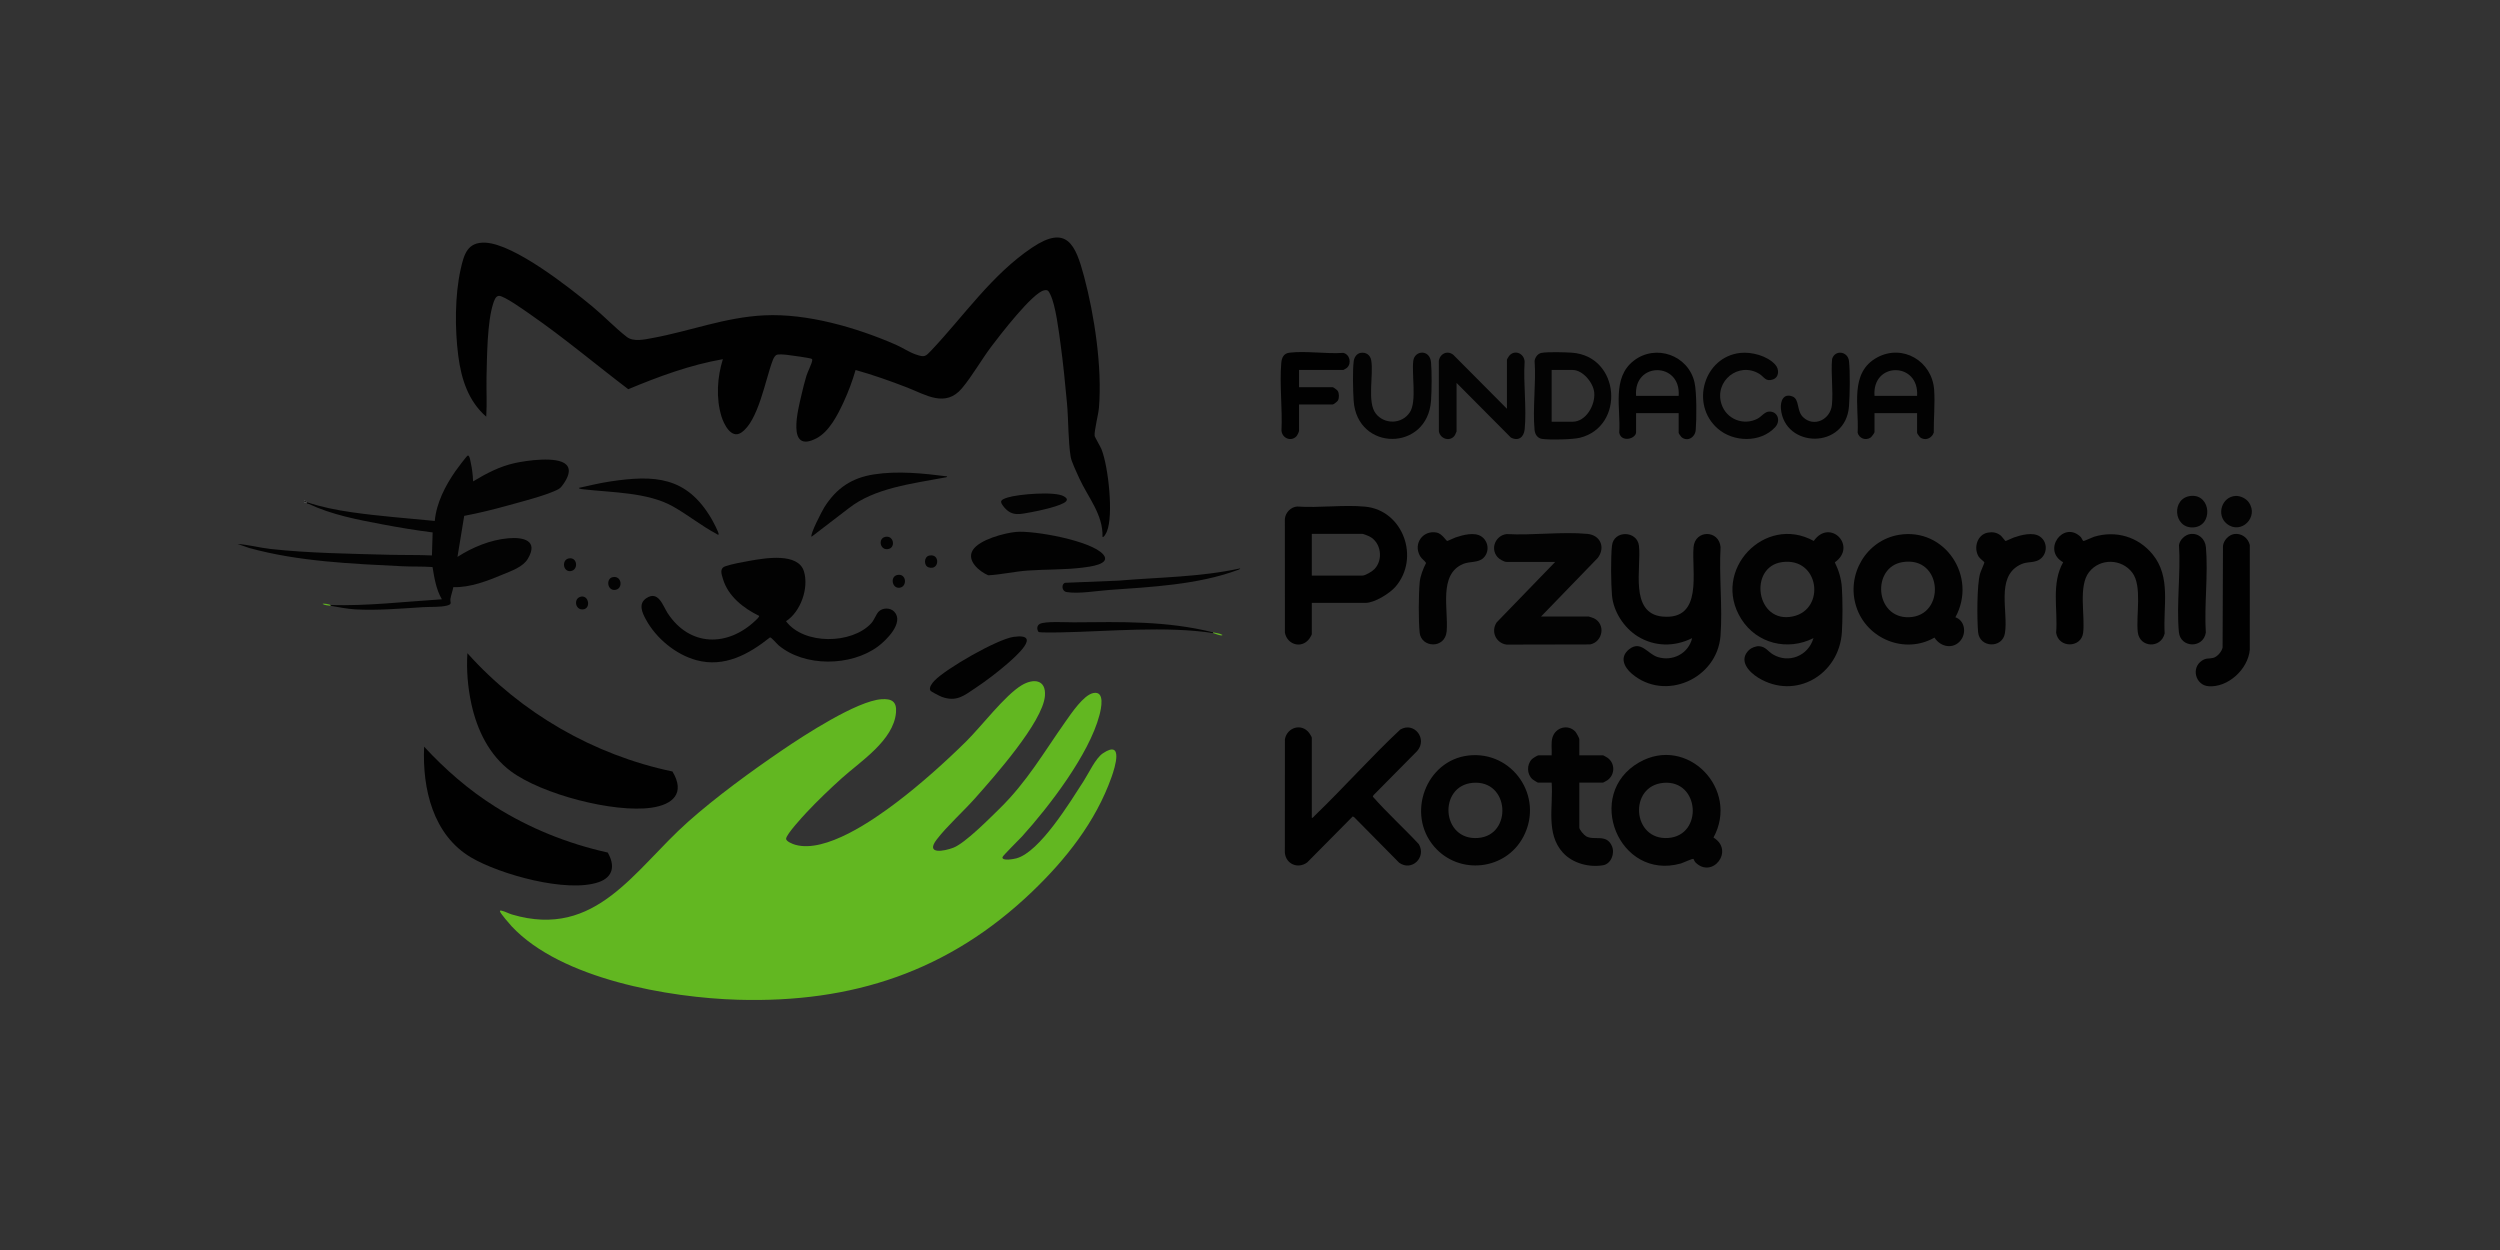 <svg width="200" height="100" viewBox="0 0 200 100" fill="none" xmlns="http://www.w3.org/2000/svg">
<rect x="0" y="0" width="200" height="100" fill="#333333" stroke="none"/>
<g clip-path="url(#clip0_2_168)">
<path d="M24.506 40.179C24.486 40.096 24.414 40.047 24.336 40.065V40.18H24.506V40.179Z" fill="#FEFEFE"/>
<path d="M78.013 63.851C77.072 64.913 75.777 66.067 74.943 67.153C73.985 68.398 75.558 68.095 76.276 67.814C77.216 67.445 79.131 65.507 79.943 64.714C82.174 62.531 83.481 60.216 85.257 57.703C85.712 57.059 86.682 55.609 87.457 55.445C88.423 55.242 88.091 56.699 87.955 57.216C87.128 60.357 83.925 64.528 81.756 66.924C81.57 67.129 80.219 68.458 80.199 68.57C80.138 68.914 81.132 68.717 81.319 68.666C83.195 68.149 85.619 64.144 86.689 62.49C87.099 61.856 87.643 60.656 88.237 60.261C89.894 59.158 89.206 61.37 88.924 62.165C87.652 65.753 85.256 68.766 82.552 71.353C75.895 77.72 68.193 80.244 59.047 79.98C53.539 79.822 44.886 78.329 40.94 74.112C40.759 73.918 40.078 73.126 40.005 72.932C39.963 72.82 40.062 72.841 40.135 72.857C40.412 72.921 40.697 73.083 40.969 73.163C47.701 75.146 50.739 69.571 55.047 65.743C57.299 63.74 60.108 61.695 62.602 59.997C64.329 58.822 68.551 56.071 70.517 55.938C71.322 55.884 71.755 56.109 71.68 57.001C71.49 59.231 68.849 60.9 67.337 62.261C66.402 63.103 65.386 64.075 64.526 64.994C64.202 65.342 62.945 66.706 62.89 67.08C62.856 67.311 63.432 67.528 63.621 67.582C66.036 68.273 69.85 65.613 71.732 64.186C73.625 62.751 75.58 61.004 77.273 59.334C78.513 58.111 80.386 55.632 81.732 54.821C82.663 54.261 83.698 54.342 83.594 55.672C83.43 57.766 79.479 62.199 78.014 63.85L78.013 63.851Z" fill="#62B721"/>
<path d="M88.199 42.94C88.26 41.171 87.034 39.782 86.333 38.245C86.163 37.873 85.716 36.922 85.658 36.571C85.445 35.285 85.484 33.617 85.36 32.272C85.214 30.689 85.058 29.08 84.842 27.506C84.703 26.491 84.454 24.422 84.025 23.56C83.896 23.301 83.848 23.159 83.528 23.226C82.603 23.419 79.99 26.818 79.32 27.705C78.529 28.753 77.767 30.098 76.957 31.062C75.632 32.638 74.044 31.572 72.587 31.007C71.23 30.48 69.849 29.992 68.447 29.6C68.194 30.477 67.872 31.339 67.489 32.166C67.013 33.194 66.336 34.539 65.304 35.071C62.902 36.311 63.846 32.757 64.122 31.573C64.239 31.075 64.363 30.559 64.512 30.071C64.611 29.747 64.935 29.113 64.972 28.865C64.983 28.793 64.995 28.751 64.925 28.704C64.83 28.64 63.206 28.411 62.966 28.389C62.744 28.369 62.229 28.303 62.083 28.414C61.958 28.509 61.872 28.688 61.816 28.834C61.244 30.309 60.67 33.711 59.291 34.614C58.495 35.135 57.904 33.928 57.715 33.307C57.27 31.847 57.379 30.175 57.829 28.734C55.215 29.192 52.702 30.117 50.261 31.137C47.659 29.159 45.15 27.041 42.463 25.179C42.026 24.875 40.335 23.657 39.917 23.669C39.643 23.677 39.527 24.063 39.453 24.293C38.975 25.757 38.96 28.551 38.923 30.141C38.899 31.204 38.969 32.273 38.898 33.335C37.467 32.091 36.9 30.32 36.662 28.468C36.386 26.319 36.381 23.661 36.852 21.543C37.121 20.331 37.404 19.34 38.843 19.415C41.167 19.537 45.563 23.01 47.411 24.537C48.322 25.29 49.233 26.25 50.139 26.95C50.685 27.373 51.575 27.156 52.211 27.039C55.234 26.484 57.992 25.379 61.151 25.227C64.589 25.061 68.525 26.206 71.662 27.575C72.191 27.805 72.733 28.177 73.271 28.36C73.973 28.601 74.033 28.534 74.521 28.017C77.135 25.247 79.353 21.959 82.585 19.797C85.352 17.947 86.042 19.57 86.72 22.097C87.557 25.219 88.183 29.401 87.916 32.617C87.869 33.184 87.534 34.43 87.57 34.861C87.579 34.967 88.023 35.706 88.113 35.927C88.666 37.285 89.094 41.213 88.551 42.52C88.527 42.578 88.304 43.059 88.2 42.941L88.199 42.94Z" fill="#010101"/>
<path d="M26.436 48.404C29.417 48.486 32.38 48.132 35.349 47.943C34.893 47.157 34.747 46.253 34.603 45.364C33.805 45.306 32.994 45.34 32.196 45.301C28.13 45.101 23.878 44.926 19.953 43.844L19 43.516C19.886 43.575 20.756 43.819 21.64 43.917C24.651 44.252 28.02 44.298 31.061 44.38C32.224 44.412 33.392 44.384 34.555 44.435L34.611 42.595C33.258 42.423 31.909 42.198 30.569 41.945C28.569 41.567 26.541 41.182 24.688 40.309C24.608 40.272 24.533 40.344 24.564 40.179C25.735 40.571 26.898 40.8 28.119 40.977C30.326 41.296 32.563 41.456 34.782 41.675C34.912 40.237 35.626 38.852 36.438 37.688C36.549 37.529 37.345 36.458 37.422 36.441C37.571 36.409 37.63 36.88 37.659 37.005C37.769 37.489 37.83 38.017 37.847 38.511C38.904 37.875 39.979 37.308 41.194 37.043C42.11 36.843 44.575 36.48 45.286 37.157C45.754 37.603 45.37 38.301 45.069 38.726C44.866 39.013 44.806 39.085 44.487 39.229C43.458 39.696 41.756 40.125 40.629 40.439C39.475 40.761 38.314 41.045 37.136 41.27L36.598 44.55C37.797 43.781 39.237 43.184 40.664 43.062C41.873 42.958 43.099 43.235 42.227 44.703C41.838 45.359 40.914 45.67 40.229 45.957C38.989 46.476 37.623 47.01 36.265 46.973C36.209 47.288 36.081 47.606 36.033 47.922C35.995 48.181 36.22 48.33 35.761 48.446C35.196 48.589 34.428 48.536 33.842 48.573C32.094 48.684 30.138 48.853 28.395 48.748C27.772 48.709 27.056 48.572 26.436 48.461V48.403V48.404Z" fill="#030303"/>
<path d="M37.393 52.257C41.688 57.055 47.52 60.404 53.797 61.719C54.843 63.461 53.828 64.372 52.117 64.616C49.097 65.047 43.349 63.543 40.87 61.703C39.145 60.422 38.171 58.415 37.714 56.331C37.424 55.006 37.307 53.61 37.392 52.258L37.393 52.257Z" fill="#010101"/>
<path d="M139.932 51.99C140.108 51.825 140.476 51.683 140.719 51.696C141.254 51.724 141.433 52.113 141.835 52.352C143.104 53.108 144.67 52.463 145.078 51.05C143.018 52.092 140.545 51.497 139.299 49.515C136.871 45.651 141.183 41.107 145.1 43.277C146.391 41.433 148.61 43.691 146.786 44.988C147.093 45.616 147.303 46.291 147.349 46.996C147.416 48.03 147.414 49.527 147.352 50.563C147.146 53.979 143.632 56.033 140.668 54.224C139.903 53.757 139.042 52.825 139.932 51.989V51.99ZM142.567 44.968C139.845 45.343 140.477 49.963 143.446 49.31C146.072 48.733 145.553 44.557 142.567 44.968Z" fill="#020202"/>
<path d="M70.28 48.942C70.599 48.599 71.227 48.598 71.546 48.942C72.348 49.807 70.899 51.231 70.222 51.729C68.067 53.314 64.368 53.374 62.286 51.623C62.148 51.507 61.718 50.989 61.603 50.989C59.899 52.348 57.95 53.419 55.716 52.815C54.065 52.369 52.486 51.065 51.669 49.554C51.377 49.016 51.044 48.301 51.701 47.859C52.68 47.202 53.032 48.474 53.412 49.053C55.179 51.746 58.199 51.77 60.441 49.64C60.504 49.58 60.776 49.339 60.724 49.266C59.502 48.673 58.259 47.713 57.845 46.345C57.724 45.945 57.538 45.469 58.031 45.3C58.564 45.118 59.46 44.953 60.031 44.854C61.218 44.648 63.852 44.192 64.316 45.712C64.723 47.047 64.051 48.944 62.882 49.697C64.315 51.61 68.149 51.536 69.693 49.869C69.94 49.603 70.079 49.158 70.281 48.941L70.28 48.942Z" fill="#020202"/>
<path d="M48.618 68.203C49.212 69.232 49.073 70.164 47.891 70.573C45.35 71.453 40.003 69.959 37.694 68.601C34.642 66.805 33.779 63.101 33.93 59.734C35.612 61.559 37.48 63.183 39.576 64.509C42.345 66.26 45.427 67.494 48.618 68.203Z" fill="#010101"/>
<path d="M104.945 65.428C104.991 65.484 105.175 65.255 105.218 65.213C107.532 62.983 109.676 60.558 112.022 58.364C113.133 57.709 114.224 59.105 113.375 60.08L109.88 63.613L109.824 63.731C110.984 65.047 112.309 66.243 113.507 67.536C114.127 68.585 112.937 69.744 111.932 69.017L108.324 65.366L108.217 65.316L104.576 68.993C103.844 69.535 102.871 69.138 102.788 68.216L102.793 59.135C102.977 58.173 104.14 57.834 104.742 58.646C104.789 58.709 104.945 58.963 104.945 59.015V65.428Z" fill="#010101"/>
<path d="M135.371 51.05C133.955 51.758 132.359 51.744 131.005 50.902C129.923 50.229 129.068 48.924 128.958 47.627C128.876 46.657 128.856 44.612 128.957 43.659C129.091 42.396 130.969 42.437 131.116 43.658C131.325 45.397 130.314 49.086 133.014 49.327C136.28 49.617 135.318 45.733 135.484 43.773C135.602 42.369 137.527 42.369 137.645 43.773C137.515 46.078 137.812 48.564 137.642 50.848C137.385 54.31 133.192 56.158 130.546 53.898C129.916 53.36 129.551 52.565 130.325 51.947C131.266 51.195 131.801 52.309 132.603 52.562C133.798 52.937 135.077 52.291 135.371 51.05Z" fill="#010101"/>
<path d="M104.945 48.231V50.733C104.945 50.786 104.788 51.039 104.742 51.103C104.136 51.92 102.972 51.584 102.793 50.614L102.788 41.532C102.818 41.021 103.267 40.547 103.779 40.523C105.535 40.645 107.491 40.365 109.223 40.533C112.247 40.826 113.624 44.633 111.642 46.936C111.171 47.483 109.954 48.232 109.231 48.232H104.945V48.231ZM104.945 46.046H109.004C109.234 46.046 109.794 45.7 109.962 45.522C110.684 44.761 110.487 43.382 109.545 42.909C109.458 42.866 109.065 42.71 109.004 42.71H104.945V46.046Z" fill="#010101"/>
<path d="M123.28 49.324H127.112C127.133 49.324 127.447 49.432 127.495 49.454C128.473 49.908 128.244 51.346 127.212 51.554L120.527 51.568C119.678 51.453 119.243 50.517 119.736 49.788L124.416 44.954H120.527C120.315 44.954 119.929 44.723 119.788 44.553C119.199 43.852 119.669 42.816 120.542 42.726C122.615 42.842 124.955 42.519 126.997 42.712C128.043 42.811 128.451 43.808 127.82 44.636L123.28 49.325L123.28 49.324Z" fill="#030303"/>
<path d="M135.476 68.716C135.395 68.668 134.656 69.025 134.463 69.08C129.507 70.469 126.697 63.529 131.133 60.99C134.983 58.787 139.188 63.135 137.079 67.004C138.782 68.039 136.988 70.344 135.633 68.989C135.568 68.924 135.494 68.727 135.476 68.716ZM133.089 62.627C130.266 62.857 130.558 67.259 133.469 67.037C136.266 66.825 135.984 62.391 133.089 62.627Z" fill="#020202"/>
<path d="M156.432 49.381C157.178 49.635 157.331 50.623 156.858 51.224C156.268 51.973 155.232 51.767 154.758 51.006C152.401 52.366 149.333 51.126 148.5 48.532C147.675 45.964 149.307 43.209 151.934 42.784C155.589 42.191 158.21 46.127 156.432 49.381ZM152.217 44.967C149.719 45.361 149.977 49.449 152.705 49.378C155.679 49.3 155.438 44.459 152.217 44.967Z" fill="#020202"/>
<path d="M117.477 60.44C120.995 60.042 123.537 63.723 121.882 66.916C120.474 69.634 116.726 70.041 114.736 67.73C112.481 65.11 114.078 60.825 117.477 60.441V60.44ZM117.819 62.627C115.042 62.865 115.292 67.273 118.256 67.037C121.014 66.818 120.785 62.372 117.819 62.627Z" fill="#020202"/>
<path d="M166.46 42.961C166.533 43.032 166.601 43.261 166.684 43.281C166.728 43.292 167.378 42.986 167.529 42.94C169.268 42.413 171.055 42.934 172.212 44.352C173.7 46.178 173.04 48.489 173.173 50.672C172.886 51.904 171.162 51.833 171.021 50.562C170.873 49.232 171.386 46.883 170.59 45.822C169.74 44.689 168.016 44.639 167.131 45.758C166.245 46.877 166.819 49.228 166.651 50.621C166.504 51.843 164.688 51.876 164.491 50.621C164.638 48.75 164.085 46.68 165.053 44.981C163.334 44.021 165.078 41.603 166.46 42.961V42.961Z" fill="#010101"/>
<path d="M126.346 60.424H128.247C128.268 60.424 128.568 60.596 128.613 60.629C129.214 61.067 129.207 61.967 128.613 62.404C128.569 62.437 128.268 62.609 128.247 62.609H126.346V66.204C126.346 66.385 126.734 66.819 126.898 66.909C127.552 67.267 128.53 66.677 128.958 67.698C129.205 68.286 128.882 69.112 128.245 69.22C127.128 69.41 125.816 69.068 125.039 68.219C123.64 66.69 124.272 64.504 124.132 62.609H123.026C123.001 62.609 122.654 62.389 122.604 62.346C122.146 61.949 122.126 61.179 122.544 60.741C122.62 60.661 122.997 60.424 123.082 60.424H124.132C124.163 59.952 124.06 59.426 124.205 58.973C124.459 58.183 125.443 57.913 126.028 58.531C126.099 58.606 126.346 59.054 126.346 59.129V60.423L126.346 60.424Z" fill="#020202"/>
<path d="M178.726 42.724C179.309 42.629 179.855 43.035 179.985 43.607L179.983 51.992C179.834 53.549 178.234 55.021 176.677 54.898C175.645 54.817 175.262 53.426 176.167 52.842C176.507 52.623 176.711 52.712 177.042 52.635C177.373 52.558 177.739 52.137 177.808 51.801L177.838 43.664C177.897 43.221 178.291 42.796 178.726 42.724Z" fill="#010101"/>
<path d="M120.556 32.703V28.763C120.556 28.747 120.695 28.515 120.726 28.476C121.158 27.938 121.944 28.262 121.969 28.942C121.856 30.669 122.142 32.644 121.974 34.342C121.911 34.984 121.468 35.316 120.868 35.004L116.526 30.633V34.515C116.526 34.53 116.426 34.756 116.404 34.794C116.062 35.369 115.226 35.147 115.111 34.511L115.105 28.877C115.195 28.29 115.794 28.002 116.27 28.39L120.557 32.703H120.556Z" fill="#030303"/>
<path d="M81.261 42.555C82.685 42.417 87.302 43.25 88.255 44.351C88.947 45.149 87.123 45.344 86.63 45.407C85.165 45.593 83.678 45.539 82.21 45.645C81.156 45.72 80.115 45.967 79.058 46.024C78.369 45.731 77.301 44.862 77.82 44.015C78.339 43.167 80.359 42.643 81.262 42.556L81.261 42.555Z" fill="#020202"/>
<path d="M118.662 44.646C118.249 45.036 117.582 44.896 117.054 45.115C115.058 45.947 115.886 48.769 115.733 50.506C115.607 51.932 113.702 51.832 113.573 50.618C113.473 49.67 113.487 47.553 113.574 46.593C113.621 46.083 113.852 45.489 114.086 45.038C113.942 44.808 113.757 44.748 113.607 44.488C113.03 43.489 113.844 42.378 114.952 42.608C115.351 42.691 115.713 43.268 115.765 43.281C115.801 43.289 116.324 43.036 116.439 42.997C117.028 42.795 117.961 42.547 118.509 42.916C119.094 43.31 119.182 44.156 118.663 44.646H118.662Z" fill="#020202"/>
<path d="M159.029 42.609C159.406 42.544 159.731 42.592 160.037 42.825C160.144 42.907 160.41 43.274 160.44 43.281C160.476 43.289 160.999 43.036 161.114 42.997C161.702 42.795 162.635 42.547 163.183 42.916C163.936 43.421 163.766 44.603 162.916 44.88C162.423 45.04 162.081 44.919 161.541 45.212C159.667 46.226 160.677 48.94 160.393 50.663C160.19 51.891 158.358 51.838 158.247 50.564C158.158 49.549 158.147 46.803 158.405 45.888C158.451 45.724 158.761 45.037 158.752 44.99C158.743 44.939 158.395 44.694 158.295 44.533C157.856 43.824 158.187 42.756 159.029 42.61L159.029 42.609Z" fill="#020202"/>
<path d="M153.367 33.048H149.961V34.572C149.961 34.636 149.725 34.952 149.649 35.004C149.253 35.27 148.733 35.077 148.611 34.617C148.732 32.5 147.931 29.802 150.187 28.59C152.218 27.499 154.565 28.887 154.731 31.177C154.811 32.274 154.689 33.496 154.702 34.603C154.551 35.072 153.992 35.303 153.596 34.973C153.539 34.926 153.367 34.672 153.367 34.63V33.049V33.048ZM153.367 31.668C153.546 28.936 149.753 28.919 149.961 31.668H153.367Z" fill="#020202"/>
<path d="M134.293 33.048H130.887V34.572C130.887 35.107 129.7 35.427 129.538 34.617C129.671 32.66 128.929 30.235 130.698 28.859C132.452 27.496 135.055 28.404 135.56 30.585C135.744 31.378 135.73 33.541 135.658 34.402C135.608 34.987 135.001 35.37 134.522 34.972C134.466 34.925 134.293 34.671 134.293 34.63V33.048ZM134.293 31.668C134.492 28.931 130.671 28.923 130.887 31.668H134.293Z" fill="#010101"/>
<path d="M123.322 28.231C123.812 28.14 125.21 28.177 125.751 28.215C129.635 28.488 130.015 34.125 126.391 35.021C125.8 35.167 123.983 35.201 123.37 35.113C123.01 35.062 122.8 34.759 122.766 34.403C122.6 32.659 122.897 30.649 122.768 28.877C122.803 28.58 123.029 28.284 123.322 28.231ZM124.132 33.738H125.806C126.879 33.738 127.632 32.406 127.54 31.407C127.467 30.614 126.624 29.597 125.806 29.597H124.132V33.738Z" fill="#030303"/>
<path d="M108.847 28.23C109.278 28.155 109.627 28.398 109.7 28.835C109.893 29.995 109.36 32.173 110.055 33.076C110.752 33.981 112.168 33.941 112.792 32.976C113.348 32.116 112.931 29.968 113.061 28.877C113.163 28.012 114.391 27.926 114.483 28.991C114.554 29.806 114.539 31.218 114.483 32.044C114.207 36.137 108.555 36.136 108.291 32.044C108.241 31.269 108.2 29.616 108.299 28.883C108.339 28.583 108.54 28.283 108.846 28.23L108.847 28.23Z" fill="#030303"/>
<path d="M139.22 28.234C140.137 28.133 141.373 28.464 142.016 29.164C142.356 29.535 142.342 30.187 141.828 30.359C141.228 30.559 141.146 30.146 140.726 29.896C139.086 28.919 137.134 30.476 137.715 32.314C138.102 33.538 139.486 34.082 140.607 33.492C140.896 33.34 141.168 32.965 141.474 32.932C142.203 32.853 142.493 33.654 142.016 34.172C140.847 35.445 138.672 35.386 137.415 34.285C135.196 32.341 136.316 28.554 139.221 28.234L139.22 28.234Z" fill="#030303"/>
<path d="M103.923 29.597V30.978H106.619C106.676 30.978 106.967 31.193 107.014 31.267C107.142 31.467 107.144 31.826 107.038 32.034C106.993 32.122 106.689 32.358 106.619 32.358H103.923V34.457C103.923 34.56 103.782 34.837 103.698 34.92C103.258 35.355 102.561 35.044 102.519 34.442C102.601 32.702 102.357 30.765 102.501 29.049C102.538 28.617 102.686 28.273 103.155 28.215C104.468 28.055 106.11 28.327 107.457 28.23C107.989 28.34 108.148 29.08 107.755 29.425C107.72 29.455 107.487 29.597 107.47 29.597H103.922L103.923 29.597Z" fill="#010101"/>
<path d="M175.207 42.725C175.871 42.622 176.415 43.108 176.473 43.773C176.665 45.945 176.329 48.41 176.466 50.614C176.259 51.896 174.43 51.847 174.311 50.564C174.108 48.364 174.464 45.841 174.319 43.608C174.375 43.191 174.801 42.787 175.207 42.725V42.725Z" fill="#010101"/>
<path d="M81.088 50.95C83.452 50.623 81.199 52.565 80.562 53.119C79.812 53.77 78.891 54.469 78.067 55.02C77.123 55.651 76.536 56.173 75.353 55.753C75.214 55.704 74.485 55.336 74.433 55.248C74.288 55.006 74.581 54.64 74.742 54.469C75.677 53.483 79.79 51.129 81.088 50.95Z" fill="#020202"/>
<path d="M144.247 33.374C145.109 34.204 146.438 33.573 146.554 32.387C146.668 31.225 146.459 29.899 146.568 28.72C146.795 27.957 147.826 28.097 147.918 28.878C148.018 29.717 147.986 31.634 147.919 32.505C147.65 35.976 142.781 35.866 142.474 32.725C142.413 32.099 142.671 31.427 143.408 31.722C143.974 31.948 143.712 32.859 144.247 33.374V33.374Z" fill="#020202"/>
<path d="M57.487 42.768C57.4 42.789 57.364 42.732 57.3 42.699C56.148 42.089 54.998 41.169 53.836 40.515C51.813 39.377 48.958 39.408 46.674 39.145C46.592 39.135 46.334 39.119 46.305 39.031C47.128 38.853 47.95 38.648 48.784 38.522C52.366 37.981 54.925 38.11 56.909 41.486C57.005 41.648 57.569 42.682 57.488 42.768L57.487 42.768Z" fill="#030303"/>
<path d="M75.766 38.11C75.776 38.196 75.613 38.195 75.551 38.207C72.991 38.695 69.966 39.027 67.881 40.674L64.924 42.94C64.779 42.768 65.775 40.849 65.956 40.565C66.925 39.049 68.129 38.231 69.907 37.953C71.825 37.654 73.855 37.867 75.766 38.11H75.766Z" fill="#030303"/>
<path d="M99.211 45.471C99.211 45.552 99.047 45.589 98.982 45.612C95.815 46.779 92.084 46.959 88.738 47.197C87.746 47.268 86.293 47.524 85.335 47.365C84.902 47.294 84.912 46.681 85.22 46.623L89.478 46.451C92.726 46.175 96.016 46.172 99.211 45.471Z" fill="#030303"/>
<path d="M97.054 50.59V50.647C93.256 50.066 88.691 50.517 84.823 50.592C84.593 50.596 83.138 50.623 83.084 50.553C82.927 50.35 82.944 50.036 83.187 49.911C83.632 49.681 85.308 49.791 85.902 49.786C89.722 49.753 93.311 49.657 97.054 50.589V50.59Z" fill="#030303"/>
<path d="M85.285 40.105C84.971 40.469 83.065 40.877 82.533 40.968C81.644 41.121 80.984 41.359 80.335 40.584C79.913 40.078 80.05 39.978 80.636 39.794C81.468 39.533 84.417 39.284 85.116 39.708C85.275 39.804 85.442 39.926 85.285 40.105Z" fill="#030303"/>
<path d="M175.267 39.674C176.914 39.509 177.075 42.151 175.418 42.194C173.855 42.235 173.703 39.831 175.267 39.674Z" fill="#030303"/>
<path d="M178.844 39.675C179.219 39.654 179.682 39.873 179.901 40.184C180.741 41.377 179.268 42.806 178.147 41.904C177.289 41.214 177.726 39.739 178.844 39.675Z" fill="#030303"/>
<path d="M71.777 46C72.539 45.83 72.611 46.986 71.93 47.023C71.356 47.055 71.201 46.128 71.777 46Z" fill="#030303"/>
<path d="M49.013 46.173C49.758 46.008 49.886 47.156 49.166 47.196C48.586 47.228 48.465 46.293 49.013 46.173Z" fill="#030303"/>
<path d="M74.331 44.448C75.231 44.242 75.167 45.672 74.287 45.388C73.888 45.259 73.905 44.545 74.331 44.448Z" fill="#030303"/>
<path d="M45.494 44.675C46.211 44.528 46.297 45.624 45.638 45.689C45.03 45.749 44.924 44.792 45.494 44.675Z" fill="#030303"/>
<path d="M46.516 47.725C47.114 47.644 47.268 48.67 46.667 48.748C45.984 48.837 45.856 47.815 46.516 47.725Z" fill="#030303"/>
<path d="M70.812 42.952C71.487 42.801 71.651 43.748 71.128 43.906C70.414 44.122 70.2 43.089 70.812 42.952Z" fill="#030303"/>
<path d="M97.054 50.59C97.29 50.648 97.573 50.66 97.792 50.791C97.787 50.942 97.092 50.653 97.054 50.647V50.59Z" fill="#62B721"/>
<path d="M26.436 48.404V48.462C26.233 48.425 25.995 48.434 25.811 48.318C25.814 48.243 26.375 48.346 26.436 48.404Z" fill="#62B721"/>
<path d="M24.506 40.179H24.336V40.065C24.414 40.047 24.487 40.096 24.506 40.179Z" fill="#030303"/>
</g>
<defs>
<clipPath id="clip0_2_168">
<rect width="161.149" height="61" fill="white" transform="translate(19 19)"/>
</clipPath>
</defs>
</svg>
